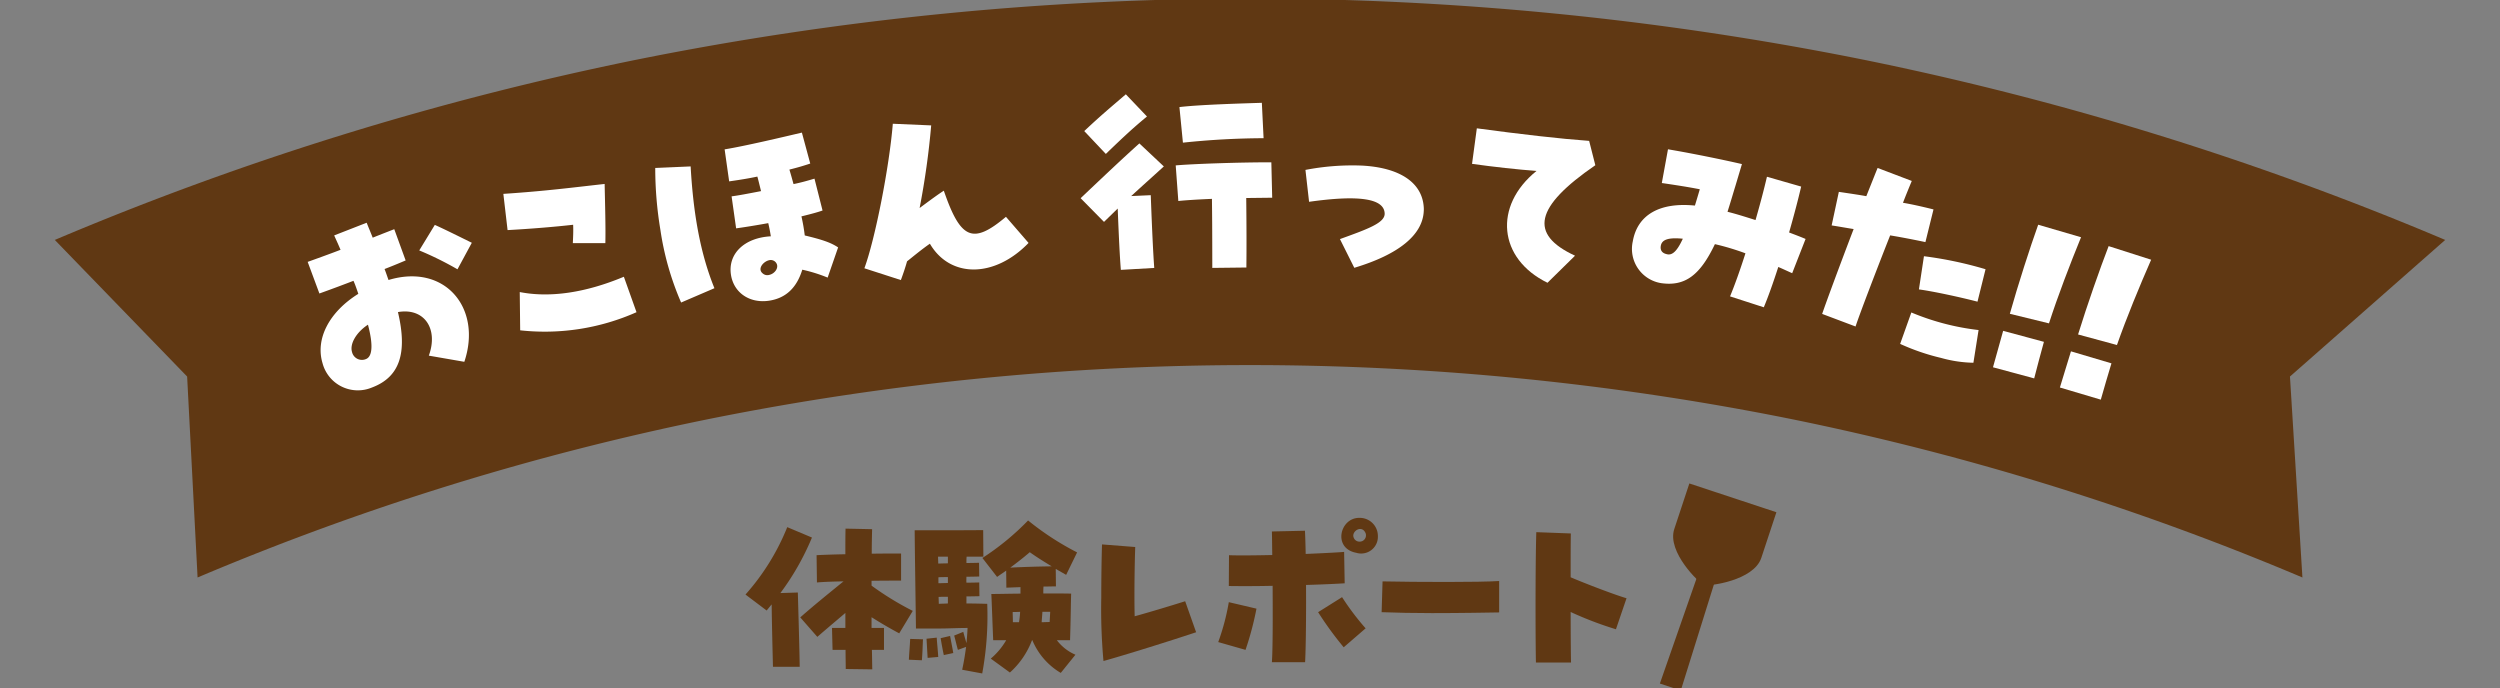 <svg xmlns="http://www.w3.org/2000/svg" xmlns:xlink="http://www.w3.org/1999/xlink" width="414" height="114" viewBox="0 0 414 114">
  <rect x="0" y="0" width="414" height="114" fill="#808080" stroke="none"/>
  <defs>
    <clipPath id="clip-path">
      <rect id="長方形_56" data-name="長方形 56" width="414" height="114" transform="translate(0 1996)" fill="#fff" opacity="0.505"/>
    </clipPath>
  </defs>
  <g id="マスクグループ_21" data-name="マスクグループ 21" transform="translate(0 -1996)" clip-path="url(#clip-path)">
    <g id="ittemita" transform="translate(9.076 1995.763)">
      <path id="パス_110" data-name="パス 110" d="M372.205,95.869a443.649,443.649,0,0,0-85.161-26.34,453.906,453.906,0,0,0-178.24,0,443.65,443.65,0,0,0-85.161,26.34L21.913,62.59,0,39.97A504.27,504.27,0,0,1,96.741,10.039a514.928,514.928,0,0,1,202.367,0A504.27,504.27,0,0,1,395.849,39.97L370.142,62.59l2.063,33.279Z" fill="#603813"/>
      <path id="パス_111" data-name="パス 111" d="M126.491,116.348c1.629-4.476-.782-7.974-5.115-7.214,1.624,6.849.254,10.792-4.329,12.5a6.044,6.044,0,0,1-8.165-4.063c-1.2-4.013,1.123-8.467,5.931-11.458-.347-1.037-.559-1.619-.8-2.157-1.33.51-3.138,1.2-5.644,2.1l-1.941-5.235c1.235-.444,3.263-1.163,5.444-2-.514-1.215-.806-1.812-1.053-2.384l5.378-2.1c.32.817.684,1.658,1,2.475,1.494-.6,2.789-1.1,3.57-1.407l1.885,5.176c-1.483.632-2.6,1.08-3.49,1.421.351.921.486,1.375.656,1.818,9.307-2.813,15.555,4.634,12.551,13.547Zm-10.078-5.126c-1.941,1.263-3.04,3.186-2.644,4.512a1.685,1.685,0,0,0,2.359,1.159C117.168,116.43,117.275,114.5,116.412,111.221Zm8.493-12.3,2.578-4.227c1.579.707,3.677,1.754,6.127,2.961l-2.376,4.394A54.186,54.186,0,0,0,124.905,98.923Z" transform="translate(-64.553 -57.216)" fill="#fff"/>
      <path id="パス_112" data-name="パス 112" d="M200.268,87.807c.045-.944.1-2,.051-3.038-3.205.362-6.983.668-10.857.884l-.7-6c7.1-.471,11.417-1.049,16.773-1.643.069,3.235.184,7.319.118,9.8Zm-8.719,14.442-.071-6.336c5.008.981,10.9.116,17.241-2.535l2.094,5.872a37.395,37.395,0,0,1-19.264,3Z" transform="translate(-114.483 -47.312)" fill="#fff"/>
      <path id="パス_113" data-name="パス 113" d="M253.55,72.521a62.446,62.446,0,0,1-.855-10.265L258.557,62c.462,8.3,1.722,14.7,3.939,20.169l-5.518,2.371A47.392,47.392,0,0,1,253.55,72.521Zm11.691,7.473c-.566-3.487,2.169-6.181,6.595-6.42-.117-.719-.193-1.186-.428-2.181-2.007.363-3.876.666-5.32.864l-.75-5.3c.976-.122,2.48-.4,4.877-.866-.312-1.241-.447-1.846-.613-2.409-1.318.288-2.864.539-4.667.795l-.75-5.3c3.343-.543,9.81-2.072,12.794-2.778l1.385,5.125c-1.049.355-2.176.685-3.453,1,.319,1.055.507,1.762.684,2.4,1.037-.205,2.1-.488,3.47-.9L280.4,69.3c-.767.272-1.721.538-3.495.973a30.446,30.446,0,0,1,.549,3.158c3.032.725,4.365,1.21,5.524,1.981l-1.733,5a25.426,25.426,0,0,0-4.2-1.311c-.917,2.99-2.708,4.682-5.4,5.12C268.412,84.755,265.726,82.977,265.241,79.994Zm6.34-.033c.785-.164,1.5-.982,1.271-1.719a1.085,1.085,0,0,0-1.26-.718c-1,.2-2.018,1.434-1.123,2.175A1.133,1.133,0,0,0,271.582,79.96Z" transform="translate(-153.262 -34.204)" fill="#fff"/>
      <path id="パス_114" data-name="パス 114" d="M340.713,76.618c1.8-4.891,4.138-16.856,4.708-23.934l6.355.273a131.45,131.45,0,0,1-1.916,13.681c1.982-1.469,3.076-2.268,4.007-2.869,2.781,8.076,4.8,8.944,10.289,4.325L367.9,72.42c-5.593,5.8-12.975,5.882-16.34.129-1.167.806-2.287,1.718-3.782,2.921-.273.977-.615,2-1.022,3.1Z" transform="translate(-206.647 -31.954)" fill="#fff"/>
      <path id="パス_115" data-name="パス 115" d="M437.862,59.21l-2.269,2.212-3.87-3.925c3.926-3.724,7.168-6.785,9.727-9.073l4.051,3.813c-1.946,1.771-3.6,3.247-5.406,4.907l3.24-.147c.212,5.679.4,9.683.578,12.048l-5.532.32C438.21,67.182,438.068,64.416,437.862,59.21Zm-5.54-12.828c2.738-2.581,4.181-3.764,6.885-6.09l3.5,3.674c-2.272,1.884-3.678,3.175-6.811,6.2Zm21.146,11.225c-2.4.1-4.477.234-5.568.356l-.433-5.895c2.692-.25,10.738-.526,15.837-.513l.141,5.862-4.3.05c.052,4.479.061,8.3.025,11.508l-5.644.066C453.517,61.868,453.5,60.557,453.467,57.607Zm-5.386-15.2c3.382-.4,10.118-.592,13.649-.706l.287,5.86a130.733,130.733,0,0,0-13.358.739Z" transform="translate(-261.845 -24.438)" fill="#fff"/>
      <path id="パス_116" data-name="パス 116" d="M532.049,82.4c4.572-1.658,7.469-2.674,7.405-4.245-.089-2.484-4.251-3.1-12.517-1.929l-.6-5.282a40.884,40.884,0,0,1,9.336-.716c6.292.328,9.991,2.819,10.253,6.88a4.391,4.391,0,0,1,0,.693c-.2,3.928-4.165,7.149-11.5,9.355Z" transform="translate(-319.23 -42.57)" fill="#fff"/>
      <path id="パス_117" data-name="パス 117" d="M607.125,61.663c-3.161-.237-7.071-.667-10.679-1.173l.793-5.884c7.183.972,13.913,1.747,18.6,2.079l1.023,4.032C606.839,67.6,605.827,72.145,613.5,75.7l-4.559,4.482C600.8,76.209,599.93,67.467,607.125,61.663Z" transform="translate(-361.752 -33.119)" fill="#fff"/>
      <path id="パス_118" data-name="パス 118" d="M680.045,87.781c.772-1.861,1.644-4.3,2.55-7.131a40.8,40.8,0,0,0-5.057-1.519c-2.46,5.15-4.932,7.007-8.866,6.462a5.74,5.74,0,0,1-4.732-6.934c.771-4.375,4.436-6.5,10.286-5.916.259-.842.524-1.719.809-2.7-1.715-.339-3.766-.663-6.289-1.034l1.021-5.588,1.147.2c3.192.562,7.763,1.478,11.1,2.251l-1.081,3.618c-.339,1.087-.643,2.179-1.308,4.281,1.523.379,3.063.872,4.639,1.372.761-2.639,1.431-5.183,1.892-7.173l5.666,1.627c-.461,1.989-1.15,4.641-2,7.6.9.344,1.838.693,2.732,1.073l-2.219,5.673c-.823-.367-1.574-.721-2.3-1.033q-1.34,4.145-2.4,6.677Zm-7.821-9.549c-2.363-.231-3.462.13-3.645,1.17-.139.789.258,1.266,1.118,1.417S671.327,80.181,672.225,78.232Z" transform="translate(-402.625 -38.463)" fill="#fff"/>
      <path id="パス_119" data-name="パス 119" d="M743.8,95.455c.571-1.7,2.855-7.884,5.211-14.054-1.228-.192-2.447-.419-3.64-.6l1.191-5.558c1.917.288,3.331.488,4.55.716,1.09-2.731,1.591-4,1.873-4.676l5.657,2.153c-.554,1.326-1.037,2.519-1.459,3.615,1.44.245,3.039.6,5.054,1.1L760.9,83.561c-2-.42-4.038-.814-5.84-1.111-2.215,5.6-5.1,13.144-5.73,15.088Zm12.914,4.966,1.854-5.206a40.913,40.913,0,0,0,11.134,2.911l-.855,5.416a21.137,21.137,0,0,1-5.354-.8A36.222,36.222,0,0,1,756.717,100.421ZM760.656,85.9a63.765,63.765,0,0,1,10.2,2.154l-1.333,5.373c-2.96-.772-7.414-1.726-9.7-2.031Z" transform="translate(-451.126 -43.233)" fill="#fff"/>
      <path id="パス_120" data-name="パス 120" d="M817.369,112.748l6.753,1.82c-.637,2.394-1.011,3.651-1.612,6.055l-6.823-1.841C816.314,116.423,816.733,115.142,817.369,112.748Zm5.8-17.574,7.1,2.074c-1.825,4.472-3.833,9.687-5.309,14.263l-6.481-1.587c1.395-4.942,3.342-10.973,4.694-14.75Z" transform="translate(-494.724 -57.724)" fill="#fff"/>
      <path id="パス_121" data-name="パス 121" d="M845.678,121.6l6.705,1.988c-.7,2.377-1.1,3.624-1.763,6.013l-6.775-2.011C844.53,125.243,844.982,123.973,845.678,121.6Zm6.238-17.424,7.042,2.251c-1.936,4.425-4.074,9.589-5.664,14.126l-6.439-1.748c1.518-4.906,3.616-10.887,5.062-14.629Z" transform="translate(-511.803 -63.181)" fill="#fff"/>
      <path id="パス_122" data-name="パス 122" d="M295.008,235.244l-.83,1.015-3.505-2.644a38.14,38.14,0,0,0,6.918-11.161l4.089,1.722a42.832,42.832,0,0,1-5.227,9.193l2.89-.092c.031,1.2.277,9.47.308,12.3h-4.428C295.162,243.146,295.039,238.165,295.008,235.244Zm12.268,10.7c0-.892-.031-1.968-.031-3.167h-2.152L305,239.149h2.214v-2.49c-1.507,1.291-2.952,2.49-4.643,3.966l-2.829-3.229c2.706-2.367,4.8-4.028,7.164-5.965-1.814.031-3.413.092-4.4.184l-.061-4.52c1.2-.061,2.921-.123,4.766-.154,0-1.568,0-3.013.031-4.243l4.4.092c-.031,1.292-.061,2.644-.061,4.059,2.091-.031,3.9-.031,4.858-.031v4.489c-1.168,0-2.952,0-4.889.031v.8a48.916,48.916,0,0,0,6.826,4.182l-2.245,3.72c-1.66-.892-3.136-1.753-4.581-2.675v1.783h2.06v3.628h-2c.031,1.138.031,2.244.061,3.228Z" transform="translate(-176.297 -134.921)" fill="#603813"/>
      <path id="パス_123" data-name="パス 123" d="M359.439,242.7c.061-1.261.154-2.183.215-3.444l2.122.061c-.062,1.045-.062,1.968-.184,3.475Zm8.824,1.66c.277-1.261.492-2.552.646-3.782l-1.353.492c-.246-.861-.369-1.476-.615-2.368l1.507-.615c.154.615.307,1.107.523,1.876.092-.892.154-1.753.184-2.521-1.6,0-3.2.092-4.7.092h-3.843c-.092-6.58-.184-12.514-.215-16.265,4.673,0,8.179,0,11.346-.031l.031,4.4H369c-.031.307-.031.646-.031,1.045.984,0,1.753-.031,2.091-.031l.031,2.275c-.43,0-1.2.031-2.122.031,0,.338-.031.646,0,.984.984,0,1.783-.031,2.122-.031l.031,2.275c-.43,0-1.23.031-2.152.031v1.168c1.2,0,2.306.031,3.444.061a52.413,52.413,0,0,1-.83,11.53Zm-5.9-5.135,1.691-.184c.031.769.184,2.06.246,3.2l-1.753.154C362.483,241.5,362.421,240.179,362.36,239.226Zm3.536-12.483v-1.107h-1.63c0,.369.031.769.031,1.138C364.758,226.773,365.312,226.743,365.9,226.743Zm0,3.259v-.984c-.584,0-1.107,0-1.568.031v.984C364.789,230.033,365.342,230,365.9,230Zm0,3.382v-1.107c-.553,0-1.076,0-1.537.031,0,.369.031.769.031,1.138C364.912,233.415,365.4,233.415,365.9,233.384Zm-1.2,5.75,1.568-.369c.123.738.338,1.722.523,2.829l-1.568.338C365.035,241.071,364.85,240.056,364.7,239.134Zm15.189.338h-.061a13.638,13.638,0,0,1-3.659,5.35L373,242.516a11.438,11.438,0,0,0,2.552-3.044H373.4c-.154-3.69-.246-6.549-.308-7.656,1.292,0,3.69-.061,4.827-.061v-1.076l-2.337.092-.031-2.829-1.507,1.045-2.429-3.136a42.8,42.8,0,0,0,7.564-6.211,46.251,46.251,0,0,0,8.117,5.288l-1.814,3.72-1.722-.984.031,2.89c-.615,0-1.322.031-2.06.031-.031.369-.031.769-.031,1.138,1.63,0,3.2,0,4.612.031-.061,1.66-.061,4-.184,7.718h-2.183a7.623,7.623,0,0,0,3.075,2.4l-2.429,3.013A11.346,11.346,0,0,1,379.886,239.472Zm3.2-12.237c-1.169-.707-2.368-1.445-3.628-2.337-1.076.922-2.183,1.783-3.228,2.552C378.656,227.327,380.993,227.266,383.084,227.235Zm-5.412,9.255a14.768,14.768,0,0,0,.184-1.722c-.43.031-.83.031-1.23.031,0,.492.031,1.076.031,1.691Zm5.073-.031.092-1.691h-1.291c-.031.584-.092,1.169-.123,1.722C381.854,236.49,382.284,236.459,382.745,236.459Z" transform="translate(-218.004 -133.214)" fill="#603813"/>
      <path id="パス_124" data-name="パス 124" d="M440.4,238.514c0-3.536.062-6.98.123-8.794l5.5.43c-.092,2.46-.184,8.056-.092,11.469,2.275-.615,6.426-1.876,8.363-2.49l1.814,5.135c-2.737.922-10.731,3.474-15.343,4.766A95.775,95.775,0,0,1,440.4,238.514Z" transform="translate(-267.105 -139.328)" fill="#603813"/>
      <path id="パス_125" data-name="パス 125" d="M489.627,239.116a37.58,37.58,0,0,0,1.753-6.611l4.581,1.076a50.647,50.647,0,0,1-1.814,6.826Zm9.009-9.316c-2.613.061-5.227.061-7.256.031l.031-5.1c1.6.061,4.274.031,7.164-.031-.031-1.66-.031-3.013-.061-3.9l5.473-.123c.061,1.107.092,2.429.123,3.843,2.89-.123,5.35-.246,6.365-.338l.092,5.2c-.861.061-3.351.184-6.4.277.031,5.258-.031,10.639-.154,12.791h-5.5C498.666,240.285,498.666,234.812,498.636,229.8Zm7.533,4.366,3.966-2.49a42.713,42.713,0,0,0,3.9,5.165l-3.628,3.136A56.9,56.9,0,0,1,506.169,234.166Zm6.3-9.839c-3.9-.738-2.706-5.78.492-5.78a3,3,0,0,1,3.105,3.013A2.771,2.771,0,0,1,512.472,224.327Zm1.568-3.228c-.615-1.507-2.429-.307-1.968.738a1.017,1.017,0,0,0,.923.646A1.046,1.046,0,0,0,514.04,221.1Z" transform="translate(-296.965 -132.551)" fill="#603813"/>
      <path id="パス_126" data-name="パス 126" d="M566.756,250.433c-3.013,0-6.026-.061-8.363-.154l.154-5.1c5.842.123,16.081.154,19.309-.061v5.2C576.38,250.341,571.614,250.433,566.756,250.433Z" transform="translate(-338.672 -148.665)" fill="#603813"/>
      <path id="パス_127" data-name="パス 127" d="M623.174,237.016c0-4.366.031-9.224.123-12.453l5.719.215c-.031,1.968-.031,4.551-.031,7.256,2.367,1.015,7.256,2.89,9.255,3.474l-1.753,5.135a58.9,58.9,0,0,1-7.5-2.859c0,3.628.031,6.826.061,8.363h-5.811C623.2,244.487,623.174,240.951,623.174,237.016Z" transform="translate(-377.963 -136.2)" fill="#603813"/>
      <path id="パス_128" data-name="パス 128" d="M678.958,257.124l-3.462-1.145,7.311-20.954,2.772.917Z" transform="translate(-409.697 -142.545)" fill="#603813"/>
      <path id="パス_129" data-name="パス 129" d="M686.266,220.886l-.128-.042c-.693-.229-6.128-5.433-4.876-9.22l2.5-7.557,14.415,4.766-2.5,7.557C694.425,220.177,686.959,221.115,686.266,220.886Z" transform="translate(-413.081 -123.769)" fill="#603813"/>
    </g>
  </g>
</svg>

